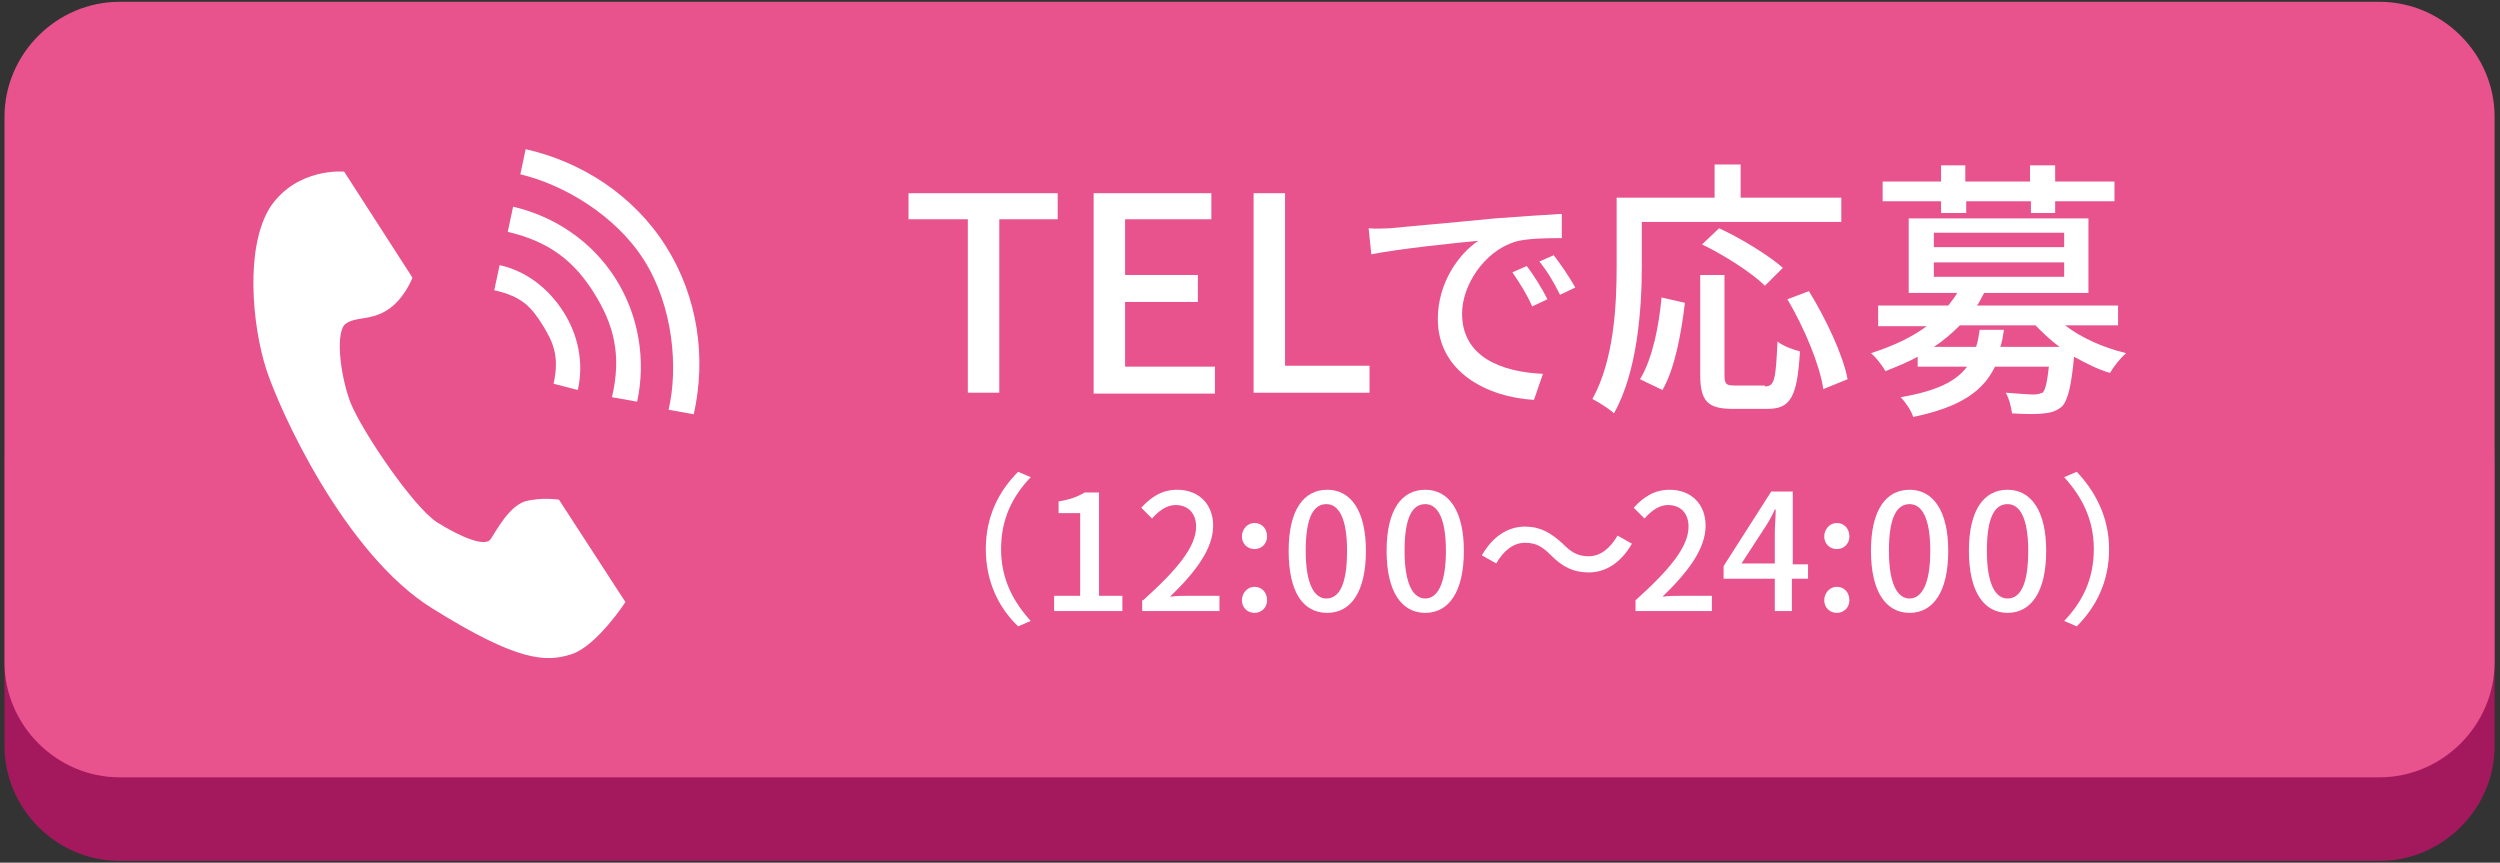 <?xml version="1.0" encoding="utf-8"?>
<!-- Generator: Adobe Illustrator 22.1.0, SVG Export Plug-In . SVG Version: 6.00 Build 0)  -->
<svg version="1.1" id="レイヤー_1" xmlns="http://www.w3.org/2000/svg" xmlns:xlink="http://www.w3.org/1999/xlink" x="0px"
	 y="0px" viewBox="0 0 278.2 96" style="enable-background:new 0 0 278.2 96;" xml:space="preserve">
<rect x="0" y="0" width="278.2" height="96" fill="#333333" stroke="none"/>
<style type="text/css">
	.st0{fill-rule:evenodd;clip-rule:evenodd;fill:#A4195D;}
	.st1{fill-rule:evenodd;clip-rule:evenodd;fill:#E8528D;}
	.st2{fill:#FFFFFF;}
</style>
<g>
	<g>
		<g>
			<path class="st0" d="M277.6,83c0,7-5.8,12.8-12.8,12.8H13.3C6.3,95.8,0.5,90,0.5,83V51.5c0-7,5.8-12.8,12.8-12.8h251.5
				c7,0,12.8,5.8,12.8,12.8V83z"/>
		</g>
		<g>
			<path class="st1" d="M277.6,73.7c0,7-5.8,12.8-12.8,12.8H13.3c-7,0-12.8-5.8-12.8-12.8V13c0-7,5.8-12.8,12.8-12.8h251.5
				c7,0,12.8,5.8,12.8,12.8V73.7z"/>
		</g>
	</g>
	<g>
		<path class="st2" d="M107.6,24.4h-6.5v-2.9h16.6v2.9h-6.5v19.3h-3.5V24.4z"/>
		<path class="st2" d="M121.7,21.5h13.1v2.9h-9.6v6.2h8.1v3h-8.1v7.2h10v3h-13.5V21.5z"/>
		<path class="st2" d="M139.5,21.5h3.5v19.2h9.4v3h-12.9V21.5z"/>
		<path class="st2" d="M154.7,25.4c1.9-0.2,6.7-0.6,11.7-1.1c2.8-0.2,5.5-0.4,7.4-0.5l0,2.7c-1.5,0-3.8,0-5.2,0.4
			c-3.5,1.1-5.9,4.9-5.9,8c0,4.9,4.5,6.5,9,6.7l-1,2.9c-5.2-0.3-10.7-3.1-10.7-9c0-4.1,2.4-7.3,4.5-8.7c-2.3,0.2-8.9,0.9-11.9,1.5
			l-0.3-2.9C153.2,25.5,154.1,25.4,154.7,25.4z M172.2,33.3l-1.7,0.8c-0.6-1.4-1.4-2.6-2.2-3.8l1.6-0.7
			C170.6,30.5,171.6,32.1,172.2,33.3z M175.3,32l-1.7,0.8c-0.7-1.4-1.4-2.6-2.3-3.7l1.6-0.7C173.6,29.3,174.7,30.9,175.3,32z"/>
		<path class="st2" d="M182.7,29.7c0,4.7-0.5,11.7-3.1,16.3c-0.5-0.5-1.8-1.3-2.4-1.6c2.4-4.3,2.7-10.4,2.7-14.7v-7.7h10.9v-3.7h2.9
			v3.7h11.2v2.7h-22.2V29.7z M182.5,42.2c1.4-2.3,2.1-5.9,2.4-9.1l2.6,0.6c-0.4,3.3-1.1,7.3-2.5,9.7L182.5,42.2z M196.4,43
			c1.1,0,1.2-0.8,1.4-5c0.6,0.5,1.7,0.9,2.5,1.1c-0.3,5-1,6.4-3.6,6.4h-3.9c-2.8,0-3.6-0.9-3.6-3.8V30.6h2.7v11.1
			c0,1.1,0.2,1.2,1.2,1.2H196.4z M196.4,31.8c-1.4-1.4-4.5-3.4-7-4.6l1.9-1.8c2.4,1.1,5.5,3,7.1,4.4L196.4,31.8z M201.3,32.4
			c1.9,3.1,3.8,7.1,4.3,9.8l-2.7,1.1c-0.4-2.7-2.1-6.8-4-10L201.3,32.4z"/>
		<path class="st2" d="M229.8,36.2c1.8,1.4,4.3,2.5,6.8,3.1c-0.6,0.5-1.4,1.5-1.8,2.2c-1.4-0.4-2.7-1.1-4-1.8
			c-0.3,3.3-0.7,4.8-1.3,5.5c-0.6,0.5-1.1,0.7-2,0.8c-0.7,0.1-2.1,0.1-3.6,0c-0.1-0.7-0.3-1.6-0.7-2.3c1.3,0.1,2.6,0.2,3.1,0.2
			c0.5,0,0.7-0.1,1-0.2c0.3-0.3,0.5-1.1,0.7-2.9h-6c-1.3,2.7-3.8,4.5-9.1,5.6c-0.2-0.7-0.9-1.7-1.4-2.2c4.1-0.7,6.2-1.8,7.4-3.4
			h-5.5v-1.1c-1.1,0.6-2.3,1.1-3.6,1.6c-0.3-0.6-1.1-1.6-1.6-2c2.5-0.8,4.6-1.8,6.2-3h-5.4V34h7.8c0.4-0.5,0.7-0.9,1-1.4h-5.4v-8.3
			h20v8.3h-11.6c-0.3,0.5-0.5,1-0.8,1.4h15.7v2.2H229.8z M216,22.4h-6.5v-2.2h6.5v-1.8h2.7v1.8h7.2v-1.8h2.8v1.8h6.6v2.2h-6.6v1.3
			H226v-1.3h-7.2v1.3H216V22.4z M215.2,27.5h14.5v-1.6h-14.5V27.5z M215.2,30.8h14.5v-1.6h-14.5V30.8z M229.2,38.6
			c-1-0.7-1.9-1.6-2.7-2.4h-8.4c-0.8,0.8-1.8,1.7-2.9,2.4h4.7c0.2-0.6,0.3-1.2,0.4-1.9h2.7c-0.1,0.7-0.2,1.3-0.4,1.9H229.2z"/>
	</g>
	<g>
		<path class="st2" d="M109.7,61.1c0-3.7,1.5-6.5,3.6-8.6l1.4,0.6c-2,2.1-3.3,4.6-3.3,8s1.4,5.9,3.3,8l-1.4,0.6
			C111.2,67.7,109.7,64.8,109.7,61.1z"/>
		<path class="st2" d="M117.3,66.3h2.9v-9.2h-2.4v-1.3c1.2-0.2,2.1-0.5,2.9-1h1.6v11.5h2.6V68h-7.6V66.3z"/>
		<path class="st2" d="M127.2,66.8c3.9-3.5,5.9-6,5.9-8.2c0-1.4-0.8-2.4-2.3-2.4c-1,0-1.9,0.7-2.6,1.5l-1.2-1.2c1.1-1.2,2.3-2,4-2
			c2.4,0,4,1.6,4,4c0,2.6-2,5.2-4.8,7.9c0.7-0.1,1.5-0.1,2.2-0.1h3.3V68h-8.6V66.8z"/>
		<path class="st2" d="M138.2,59.7c0-0.8,0.6-1.5,1.4-1.5c0.8,0,1.4,0.6,1.4,1.5c0,0.8-0.6,1.4-1.4,1.4
			C138.8,61.1,138.2,60.5,138.2,59.7z M138.2,66.8c0-0.8,0.6-1.5,1.4-1.5c0.8,0,1.4,0.6,1.4,1.5c0,0.8-0.6,1.4-1.4,1.4
			C138.8,68.2,138.2,67.6,138.2,66.8z"/>
		<path class="st2" d="M143.4,61.3c0-4.6,1.7-6.8,4.3-6.8c2.6,0,4.3,2.3,4.3,6.8c0,4.6-1.7,6.9-4.3,6.9
			C145,68.2,143.4,65.9,143.4,61.3z M149.9,61.3c0-3.8-1-5.2-2.3-5.2c-1.4,0-2.3,1.4-2.3,5.2c0,3.8,1,5.3,2.3,5.3
			C149,66.6,149.9,65.1,149.9,61.3z"/>
		<path class="st2" d="M154.3,61.3c0-4.6,1.7-6.8,4.3-6.8c2.6,0,4.3,2.3,4.3,6.8c0,4.6-1.7,6.9-4.3,6.9
			C156,68.2,154.3,65.9,154.3,61.3z M160.9,61.3c0-3.8-1-5.2-2.3-5.2c-1.4,0-2.3,1.4-2.3,5.2c0,3.8,1,5.3,2.3,5.3
			C159.9,66.6,160.9,65.1,160.9,61.3z"/>
		<path class="st2" d="M172.6,61.8c-0.9-0.9-1.6-1.4-2.9-1.4c-1.3,0-2.4,0.9-3.2,2.3l-1.6-0.9c1.2-2.1,2.9-3.2,4.8-3.2
			c1.7,0,2.9,0.7,4.2,1.9c0.9,0.9,1.6,1.4,2.9,1.4c1.3,0,2.4-0.9,3.2-2.3l1.6,0.9c-1.2,2.1-2.9,3.2-4.8,3.2
			C175.1,63.7,173.9,63.1,172.6,61.8z"/>
		<path class="st2" d="M182,66.8c3.9-3.5,5.9-6,5.9-8.2c0-1.4-0.8-2.4-2.3-2.4c-1,0-1.9,0.7-2.6,1.5l-1.2-1.2c1.1-1.2,2.3-2,4-2
			c2.4,0,4,1.6,4,4c0,2.6-2,5.2-4.8,7.9c0.7-0.1,1.5-0.1,2.2-0.1h3.3V68H182V66.8z"/>
		<path class="st2" d="M201.1,64.4h-1.7V68h-1.9v-3.6h-5.7V63l5.3-8.3h2.4v8.1h1.7V64.4z M197.5,62.8v-3.5c0-0.7,0.1-1.8,0.1-2.6
			h-0.1c-0.3,0.7-0.7,1.4-1.1,2l-2.6,4H197.5z"/>
		<path class="st2" d="M203,59.7c0-0.8,0.6-1.5,1.4-1.5c0.8,0,1.4,0.6,1.4,1.5c0,0.8-0.6,1.4-1.4,1.4C203.6,61.1,203,60.5,203,59.7z
			 M203,66.8c0-0.8,0.6-1.5,1.4-1.5c0.8,0,1.4,0.6,1.4,1.5c0,0.8-0.6,1.4-1.4,1.4C203.6,68.2,203,67.6,203,66.8z"/>
		<path class="st2" d="M208.2,61.3c0-4.6,1.7-6.8,4.3-6.8c2.6,0,4.3,2.3,4.3,6.8c0,4.6-1.7,6.9-4.3,6.9
			C209.9,68.2,208.2,65.9,208.2,61.3z M214.8,61.3c0-3.8-1-5.2-2.3-5.2c-1.4,0-2.3,1.4-2.3,5.2c0,3.8,1,5.3,2.3,5.3
			C213.8,66.6,214.8,65.1,214.8,61.3z"/>
		<path class="st2" d="M219.1,61.3c0-4.6,1.7-6.8,4.3-6.8c2.6,0,4.3,2.3,4.3,6.8c0,4.6-1.7,6.9-4.3,6.9
			C220.8,68.2,219.1,65.9,219.1,61.3z M225.7,61.3c0-3.8-1-5.2-2.3-5.2c-1.4,0-2.3,1.4-2.3,5.2c0,3.8,1,5.3,2.3,5.3
			C224.8,66.6,225.7,65.1,225.7,61.3z"/>
		<path class="st2" d="M234.7,61.1c0,3.7-1.5,6.5-3.6,8.6l-1.4-0.6c2-2.1,3.3-4.6,3.3-8s-1.4-5.9-3.3-8l1.4-0.6
			C233.1,54.6,234.7,57.5,234.7,61.1z"/>
	</g>
	<g>
		<path class="st2" d="M38.3,19.1l7.6,11.8c0,0-0.9,2.4-2.8,3.6c-1.9,1.2-3.4,0.7-4.6,1.5c-1.2,0.8-0.7,5.6,0.5,8.8
			c1.3,3.2,6.9,11.5,9.6,13.3c2.7,1.7,5.4,2.8,6,1.9c0.6-0.9,2-3.6,3.8-4.2c1.8-0.5,3.8-0.2,3.8-0.2L69.6,67c0,0-3.2,4.9-6,5.8
			c-2.8,0.9-5.9,0.9-15.5-5.1c-9.7-6-17-22-18.5-26.7c-1.5-4.7-2.4-13.5,0.5-18C33.1,18.6,38.3,19.1,38.3,19.1z"/>
		<g>
			<path class="st2" d="M61.6,42.7c0.7-3.1-0.1-4.7-1.2-6.5c-1.2-1.9-2.2-3.2-5.4-3.9l0.6-2.8c3.1,0.7,5.5,2.7,7.1,5.2
				c1.6,2.5,2.3,5.6,1.6,8.7L61.6,42.7z"/>
			<path class="st2" d="M68.1,44.2c1.1-4.7,0.2-8.1-2-11.6c-2.2-3.5-4.9-5.7-9.6-6.8l0.6-2.8c4.7,1.1,8.8,3.9,11.4,8
				c2.6,4.1,3.4,9.1,2.4,13.7L68.1,44.2z"/>
			<path class="st2" d="M74.4,45.6c1.1-4.7,0.5-11.5-2.7-16.6c-3.2-5.1-9.1-8.5-13.8-9.6l0.6-2.8c6.2,1.4,12,5.1,15.6,10.8
				c3.6,5.7,4.5,12.5,3.1,18.7L74.4,45.6z"/>
		</g>
	</g>
</g>
</svg>
